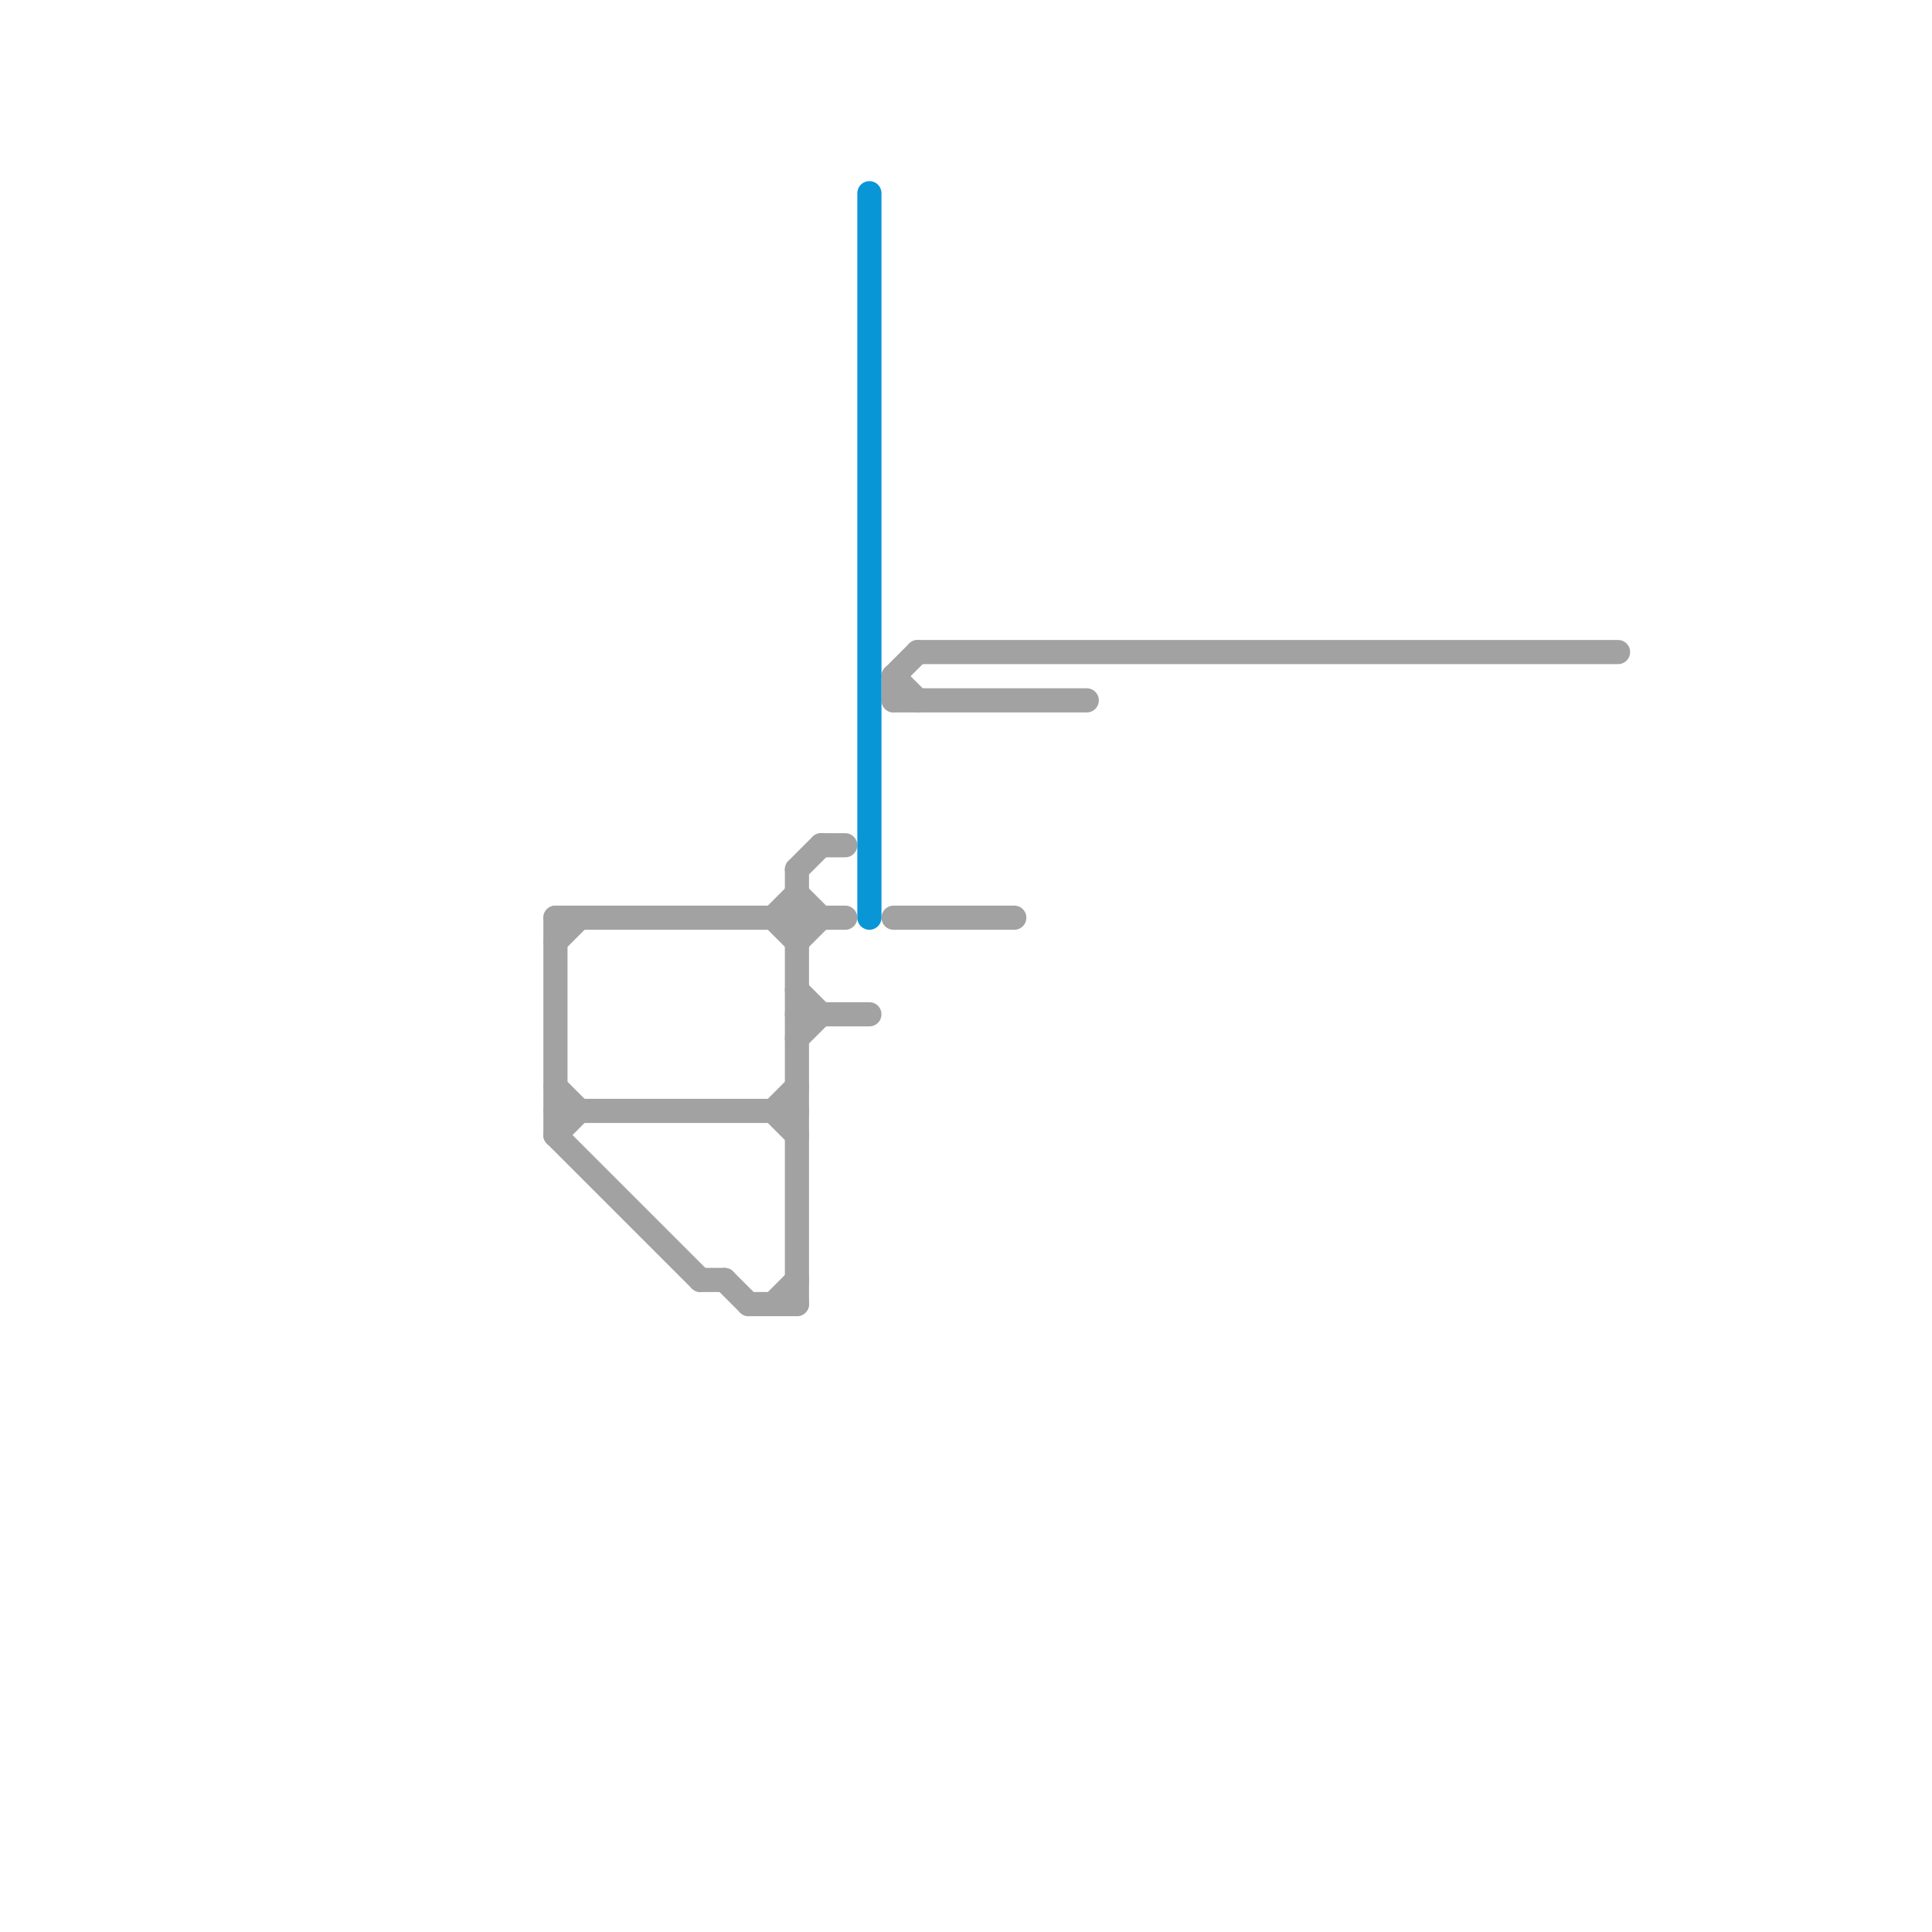 
<svg version="1.1" xmlns="http://www.w3.org/2000/svg" viewBox="0 0 80 80">
<style>text { font: 1px Helvetica; font-weight: 600; white-space: pre; dominant-baseline: central; } line { stroke-width: 1; fill: none; stroke-linecap: round; stroke-linejoin: round; } .c0 { stroke: #a2a2a2 } .c1 { stroke: #0896d7 }</style><defs><g id="wm-xf"><circle r="1.2" fill="#000"/><circle r="0.9" fill="#fff"/><circle r="0.6" fill="#000"/><circle r="0.3" fill="#fff"/></g><g id="wm"><circle r="0.6" fill="#000"/><circle r="0.3" fill="#fff"/></g></defs><line class="c0" x1="33" y1="42" x2="36" y2="42"/><line class="c0" x1="33" y1="36" x2="33" y2="54"/><line class="c0" x1="32" y1="38" x2="33" y2="39"/><line class="c0" x1="33" y1="41" x2="34" y2="42"/><line class="c0" x1="31" y1="54" x2="33" y2="54"/><line class="c0" x1="23" y1="38" x2="23" y2="47"/><line class="c0" x1="37" y1="28" x2="38" y2="27"/><line class="c0" x1="23" y1="45" x2="24" y2="46"/><line class="c0" x1="23" y1="46" x2="33" y2="46"/><line class="c0" x1="33" y1="39" x2="34" y2="38"/><line class="c0" x1="30" y1="53" x2="31" y2="54"/><line class="c0" x1="32" y1="54" x2="33" y2="53"/><line class="c0" x1="38" y1="27" x2="67" y2="27"/><line class="c0" x1="23" y1="39" x2="24" y2="38"/><line class="c0" x1="23" y1="47" x2="24" y2="46"/><line class="c0" x1="37" y1="28" x2="38" y2="29"/><line class="c0" x1="32" y1="46" x2="33" y2="45"/><line class="c0" x1="37" y1="38" x2="42" y2="38"/><line class="c0" x1="23" y1="38" x2="35" y2="38"/><line class="c0" x1="29" y1="53" x2="30" y2="53"/><line class="c0" x1="32" y1="38" x2="33" y2="37"/><line class="c0" x1="33" y1="43" x2="34" y2="42"/><line class="c0" x1="32" y1="46" x2="33" y2="47"/><line class="c0" x1="23" y1="47" x2="29" y2="53"/><line class="c0" x1="33" y1="37" x2="34" y2="38"/><line class="c0" x1="37" y1="28" x2="37" y2="29"/><line class="c0" x1="37" y1="29" x2="45" y2="29"/><line class="c0" x1="33" y1="36" x2="34" y2="35"/><line class="c0" x1="34" y1="35" x2="35" y2="35"/><line class="c1" x1="36" y1="8" x2="36" y2="38"/>
</svg>
